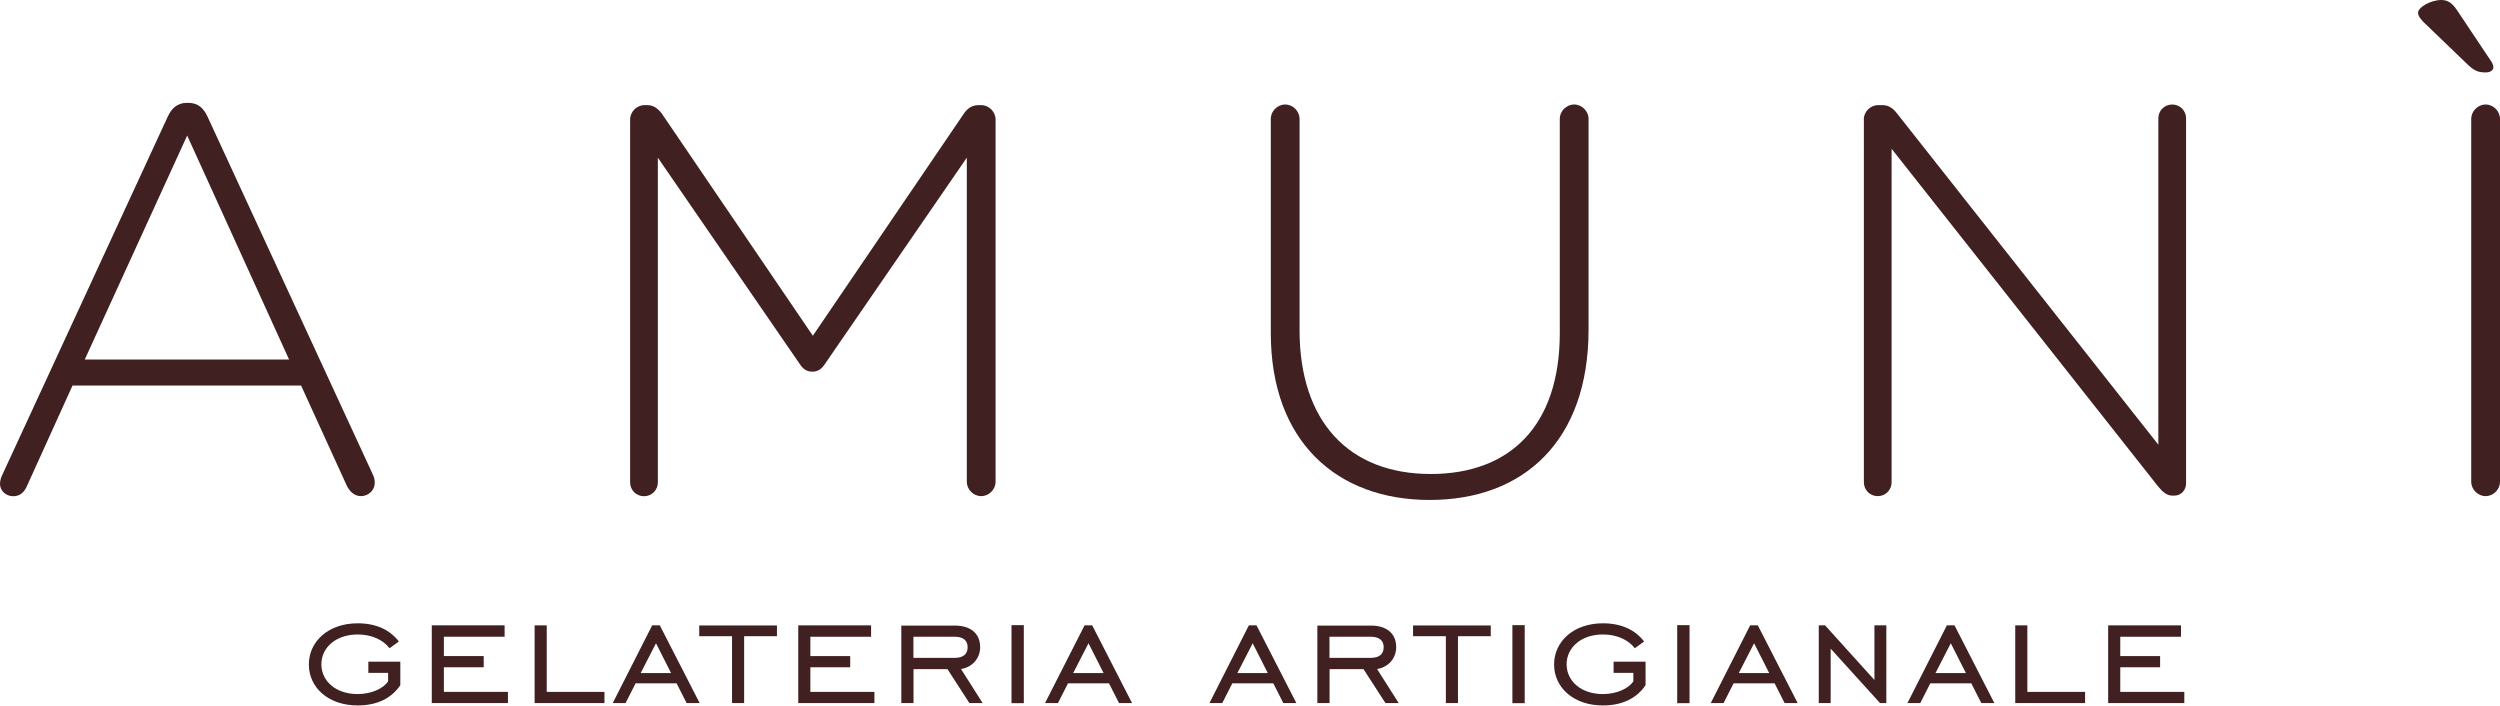 <svg xmlns="http://www.w3.org/2000/svg" xmlns:xlink="http://www.w3.org/1999/xlink" id="Livello_1" x="0px" y="0px" viewBox="0 0 241.62 68.19" style="enable-background:new 0 0 241.62 68.19;" xml:space="preserve">
<g>
	<g>
		<path style="fill:#402020;" d="M0.21,45.92l16-34.64c0.37-0.8,0.91-1.34,1.87-1.34h0.11c0.96,0,1.5,0.53,1.87,1.34l15.95,34.53    c0.16,0.32,0.21,0.59,0.21,0.86c0,0.69-0.59,1.28-1.34,1.28c-0.64,0-1.12-0.48-1.39-1.07l-4.39-9.62H7.01l-4.39,9.68    c-0.27,0.64-0.7,1.02-1.34,1.02c-0.7,0-1.28-0.53-1.28-1.18C0,46.56,0.05,46.24,0.21,45.92z M27.94,34.75L18.09,13.1l-9.9,21.65    H27.94z"></path>
		<path style="fill:#402020;" d="M60.9,11.55c0-0.75,0.64-1.39,1.39-1.39h0.27c0.59,0,1.02,0.32,1.39,0.8l14.61,21.49l14.61-21.49    c0.32-0.48,0.8-0.8,1.39-0.8h0.27c0.75,0,1.39,0.64,1.39,1.39v35.01c0,0.75-0.64,1.39-1.39,1.39c-0.75,0-1.39-0.64-1.39-1.39    V15.24L79.69,35.23c-0.32,0.48-0.7,0.69-1.18,0.69c-0.48,0-0.86-0.21-1.18-0.69L63.58,15.24v31.38c0,0.75-0.59,1.34-1.34,1.34    c-0.75,0-1.34-0.59-1.34-1.34V11.55z"></path>
		<path style="fill:#402020;" d="M122.82,32.18V11.49c0-0.75,0.64-1.39,1.39-1.39c0.75,0,1.39,0.64,1.39,1.39v20.42    c0,8.82,4.76,13.9,12.68,13.9c7.6,0,12.47-4.6,12.47-13.63V11.49c0-0.75,0.64-1.39,1.39-1.39c0.75,0,1.39,0.64,1.39,1.39v20.37    c0,10.74-6.26,16.46-15.36,16.46C129.19,48.32,122.82,42.66,122.82,32.18z"></path>
		<path style="fill:#402020;" d="M180.13,11.55c0-0.75,0.64-1.39,1.39-1.39h0.43c0.59,0,1.02,0.32,1.39,0.8l25.26,32.02V11.44    c0-0.75,0.59-1.34,1.34-1.34c0.75,0,1.34,0.59,1.34,1.34v35.28c0,0.64-0.48,1.18-1.12,1.18h-0.21c-0.53,0-0.96-0.37-1.39-0.91    l-25.74-32.61v32.23c0,0.75-0.59,1.34-1.34,1.34c-0.75,0-1.34-0.59-1.34-1.34V11.55z"></path>
		<path style="fill:#402020;" d="M238.57,6.31l-4.28-4.12c-0.32-0.32-0.59-0.64-0.59-0.96c0-0.53,1.23-1.23,2.25-1.23    c0.64,0,1.07,0.32,1.5,0.96l3.32,4.97c0.11,0.16,0.21,0.37,0.21,0.59c0,0.27-0.32,0.48-0.7,0.48C239.59,7,239.22,6.9,238.57,6.31z     M238.84,11.49c0-0.75,0.64-1.39,1.39-1.39s1.39,0.64,1.39,1.39v35.07c0,0.75-0.64,1.39-1.39,1.39s-1.39-0.64-1.39-1.39V11.49z"></path>
	</g>
	<g>
		<path style="fill:#402020;" d="M35.59,63.95h3.1v2.27c-0.86,1.28-2.27,1.96-4.12,1.96c-2.84,0-4.72-1.73-4.72-3.96    c0-2.23,1.89-3.98,4.72-3.98c1.75,0,3.1,0.61,3.98,1.76l-0.9,0.65c-0.63-0.83-1.76-1.33-3.08-1.33c-2.12,0-3.51,1.28-3.51,2.88    s1.37,2.88,3.51,2.88c1.35,0,2.52-0.56,2.94-1.24v-0.81h-1.91V63.95z"></path>
		<path style="fill:#402020;" d="M41.73,60.44h7.04v1.1H42.9v1.87h3.85v1.08H42.9v2.38h6.19v1.08h-7.36V60.44z"></path>
		<path style="fill:#402020;" d="M51.67,60.44h1.17v6.43h5.58v1.08h-6.75V60.44z"></path>
		<path style="fill:#402020;" d="M63.03,60.44h0.74l3.85,7.51h-1.26l-0.97-1.91h-3.96l-0.97,1.91h-1.24L63.03,60.44z M64.86,65.05    l-1.46-2.88l-1.48,2.88H64.86z"></path>
		<path style="fill:#402020;" d="M70.75,61.49h-3.17v-1.04h7.51v1.04h-3.17v6.46h-1.17V61.49z"></path>
		<path style="fill:#402020;" d="M77.15,60.44h7.04v1.1h-5.87v1.87h3.85v1.08h-3.85v2.38h6.19v1.08h-7.36V60.44z"></path>
		<path style="fill:#402020;" d="M88.28,67.95h-1.17v-7.49h5.17c1.53,0,2.45,0.77,2.45,2.09c0,1.04-0.72,1.93-1.85,2.11l2.09,3.29    h-1.28l-2.12-3.28h-3.28V67.95z M92.28,63.58c0.81,0,1.24-0.36,1.24-1.03c0-0.65-0.43-1.01-1.24-1.01h-4v2.04H92.28z"></path>
		<path style="fill:#402020;" d="M97.76,60.42h1.19v7.54h-1.19V60.42z"></path>
		<path style="fill:#402020;" d="M104.82,60.44h0.74l3.85,7.51h-1.26l-0.97-1.91h-3.96l-0.97,1.91H101L104.82,60.44z M106.66,65.05    l-1.46-2.88l-1.48,2.88H106.66z"></path>
		<path style="fill:#402020;" d="M120.7,60.44h0.74l3.85,7.51h-1.26l-0.97-1.91h-3.96l-0.97,1.91h-1.24L120.7,60.44z M122.53,65.05    l-1.46-2.88l-1.48,2.88H122.53z"></path>
		<path style="fill:#402020;" d="M128.49,67.95h-1.17v-7.49h5.17c1.53,0,2.45,0.77,2.45,2.09c0,1.04-0.72,1.93-1.85,2.11l2.09,3.29    h-1.28l-2.12-3.28h-3.28V67.95z M132.49,63.58c0.81,0,1.24-0.36,1.24-1.03c0-0.65-0.43-1.01-1.24-1.01h-4v2.04H132.49z"></path>
		<path style="fill:#402020;" d="M139.74,61.49h-3.17v-1.04h7.51v1.04h-3.17v6.46h-1.17V61.49z"></path>
		<path style="fill:#402020;" d="M146.17,60.42h1.19v7.54h-1.19V60.42z"></path>
		<path style="fill:#402020;" d="M155.94,63.95h3.1v2.27c-0.86,1.28-2.27,1.96-4.12,1.96c-2.84,0-4.72-1.73-4.72-3.96    c0-2.23,1.89-3.98,4.72-3.98c1.75,0,3.1,0.61,3.98,1.76l-0.9,0.65c-0.63-0.83-1.76-1.33-3.08-1.33c-2.12,0-3.51,1.28-3.51,2.88    s1.37,2.88,3.51,2.88c1.35,0,2.52-0.56,2.94-1.24v-0.81h-1.91V63.95z"></path>
		<path style="fill:#402020;" d="M162.1,60.42h1.19v7.54h-1.19V60.42z"></path>
		<path style="fill:#402020;" d="M169.15,60.44h0.74l3.85,7.51h-1.26l-0.97-1.91h-3.96l-0.97,1.91h-1.24L169.15,60.44z     M170.99,65.05l-1.46-2.88l-1.48,2.88H170.99z"></path>
		<path style="fill:#402020;" d="M175.78,60.44h0.61l4.77,5.28v-5.28h1.15v7.51h-0.61l-4.77-5.26v5.26h-1.15V60.44z"></path>
		<path style="fill:#402020;" d="M188.16,60.44h0.74l3.85,7.51h-1.26l-0.97-1.91h-3.96l-0.97,1.91h-1.24L188.16,60.44z M190,65.05    l-1.46-2.88l-1.48,2.88H190z"></path>
		<path style="fill:#402020;" d="M194.77,60.44h1.17v6.43h5.58v1.08h-6.75V60.44z"></path>
		<path style="fill:#402020;" d="M203.75,60.44h7.04v1.1h-5.87v1.87h3.85v1.08h-3.85v2.38h6.19v1.08h-7.36V60.44z"></path>
	</g>
</g>
</svg>